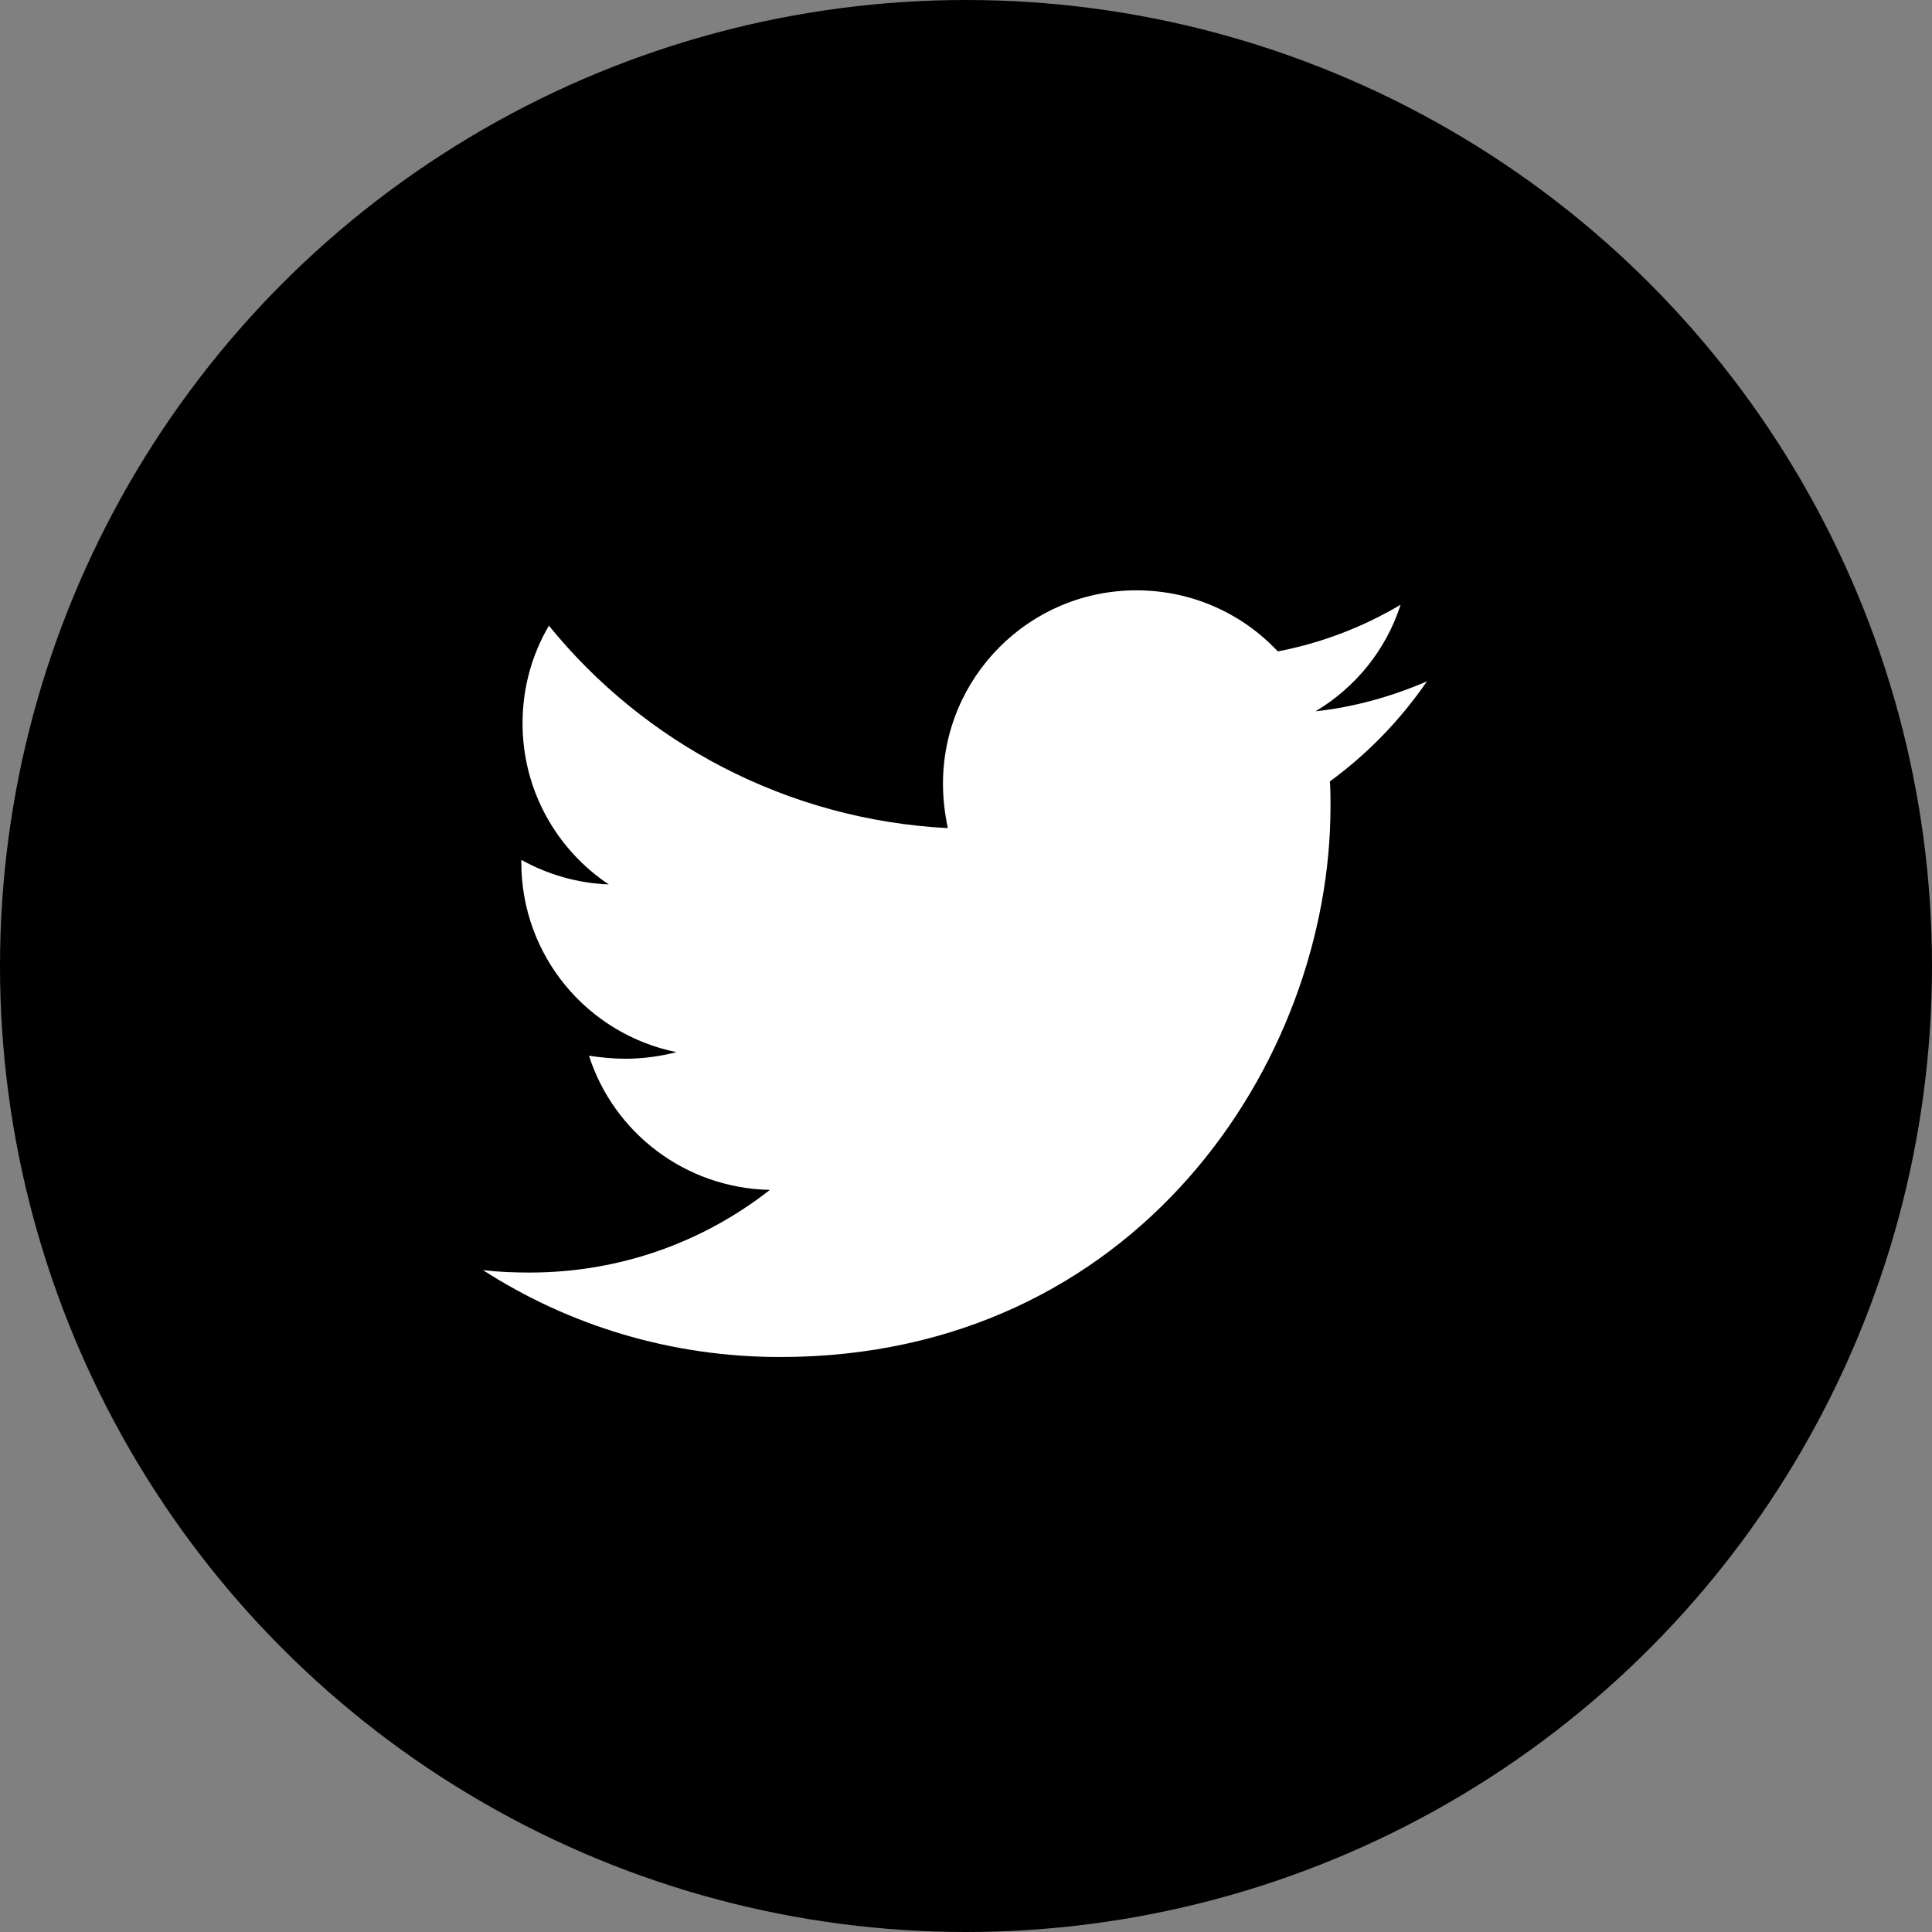<?xml version="1.0" encoding="UTF-8"?>
<svg width="36px" height="36px" viewBox="0 0 36 36" version="1.1" xmlns="http://www.w3.org/2000/svg" xmlns:xlink="http://www.w3.org/1999/xlink">
    <rect x="0" y="0" width="36" height="36" fill="#808080" stroke="none"/>
    <!-- Generator: Sketch 50.2 (55047) - http://www.bohemiancoding.com/sketch -->
    <title>twitter</title>
    <desc>Created with Sketch.</desc>
    <defs></defs>
    <g id="Page-1" stroke="none" stroke-width="1" fill="none" fill-rule="evenodd">
        <g id="twitter">
            <circle id="Oval" fill="#000000" cx="18" cy="18" r="18"></circle>
            <path d="M26.589,12.696 C26.098,13.411 25.484,14.047 24.781,14.56 C24.792,14.717 24.792,14.873 24.792,15.029 C24.792,19.795 21.165,25.286 14.536,25.286 C12.493,25.286 10.596,24.694 9,23.667 C9.29,23.701 9.569,23.712 9.871,23.712 C11.556,23.712 13.107,23.143 14.346,22.172 C12.761,22.138 11.433,21.1 10.975,19.672 C11.199,19.705 11.422,19.728 11.656,19.728 C11.98,19.728 12.304,19.683 12.605,19.605 C10.953,19.27 9.714,17.819 9.714,16.067 C9.714,16.056 9.714,16.033 9.714,16.022 C10.194,16.29 10.752,16.458 11.344,16.48 C10.373,15.833 9.737,14.728 9.737,13.478 C9.737,12.808 9.915,12.194 10.228,11.658 C12.002,13.846 14.67,15.275 17.661,15.431 C17.605,15.163 17.571,14.884 17.571,14.605 C17.571,12.618 19.179,11 21.176,11 C22.214,11 23.152,11.435 23.81,12.138 C24.625,11.982 25.406,11.681 26.098,11.268 C25.83,12.105 25.261,12.808 24.513,13.254 C25.239,13.176 25.942,12.975 26.589,12.696 Z" id="twitter---FontAwesome" fill="#FFFFFF"></path>
        </g>
    </g>
</svg>